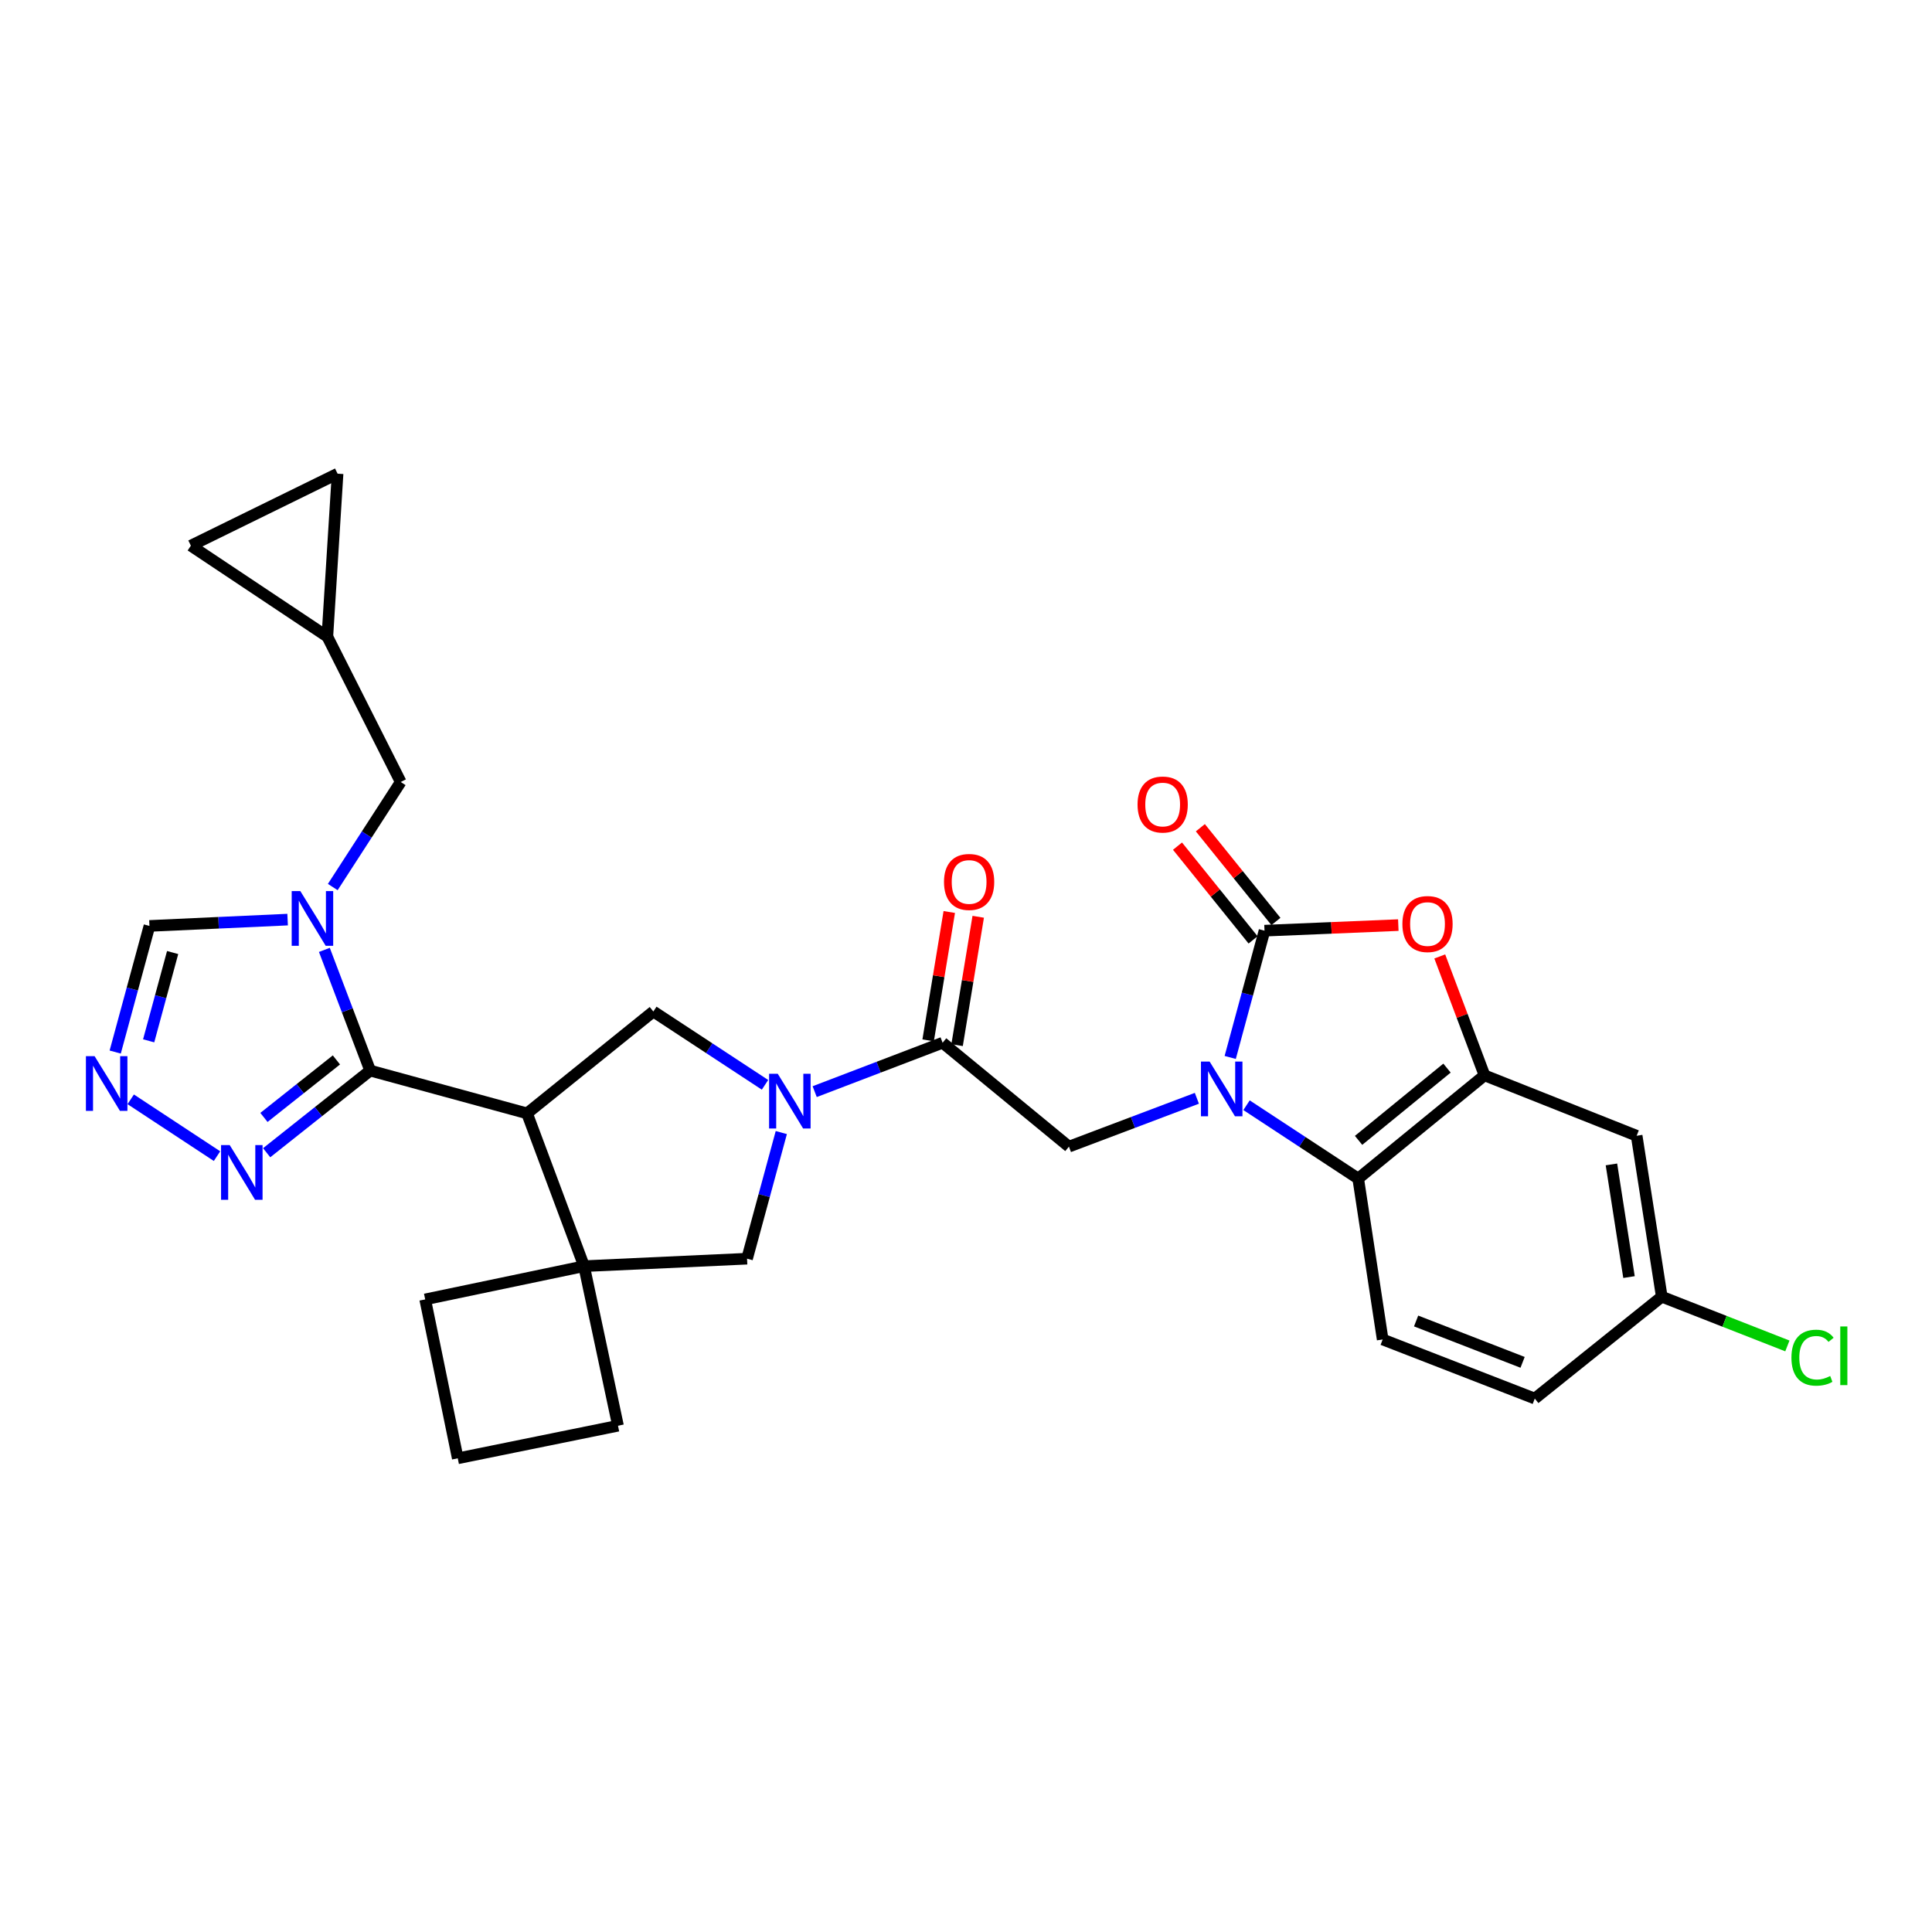 <?xml version='1.0' encoding='iso-8859-1'?>
<svg version='1.1' baseProfile='full'
              xmlns='http://www.w3.org/2000/svg'
                      xmlns:rdkit='http://www.rdkit.org/xml'
                      xmlns:xlink='http://www.w3.org/1999/xlink'
                  xml:space='preserve'
width='1000px' height='1000px' viewBox='0 0 1000 1000'>
<!-- END OF HEADER -->
<rect style='opacity:1.0;fill:#FFFFFF;stroke:none' width='1000' height='1000' x='0' y='0'> </rect>
<path class='bond-0' d='M 636.756,547.334 L 645.631,514.525' style='fill:none;fill-rule:evenodd;stroke:#0000FF;stroke-width:6px;stroke-linecap:butt;stroke-linejoin:miter;stroke-opacity:1' />
<path class='bond-0' d='M 645.631,514.525 L 654.507,481.717' style='fill:none;fill-rule:evenodd;stroke:#000000;stroke-width:6px;stroke-linecap:butt;stroke-linejoin:miter;stroke-opacity:1' />
<path class='bond-7' d='M 645.205,572.058 L 674.104,591.043' style='fill:none;fill-rule:evenodd;stroke:#0000FF;stroke-width:6px;stroke-linecap:butt;stroke-linejoin:miter;stroke-opacity:1' />
<path class='bond-7' d='M 674.104,591.043 L 703.003,610.027' style='fill:none;fill-rule:evenodd;stroke:#000000;stroke-width:6px;stroke-linecap:butt;stroke-linejoin:miter;stroke-opacity:1' />
<path class='bond-12' d='M 619.498,568.473 L 586.389,580.986' style='fill:none;fill-rule:evenodd;stroke:#0000FF;stroke-width:6px;stroke-linecap:butt;stroke-linejoin:miter;stroke-opacity:1' />
<path class='bond-12' d='M 586.389,580.986 L 553.28,593.499' style='fill:none;fill-rule:evenodd;stroke:#000000;stroke-width:6px;stroke-linecap:butt;stroke-linejoin:miter;stroke-opacity:1' />
<path class='bond-5' d='M 654.507,481.717 L 689.136,480.273' style='fill:none;fill-rule:evenodd;stroke:#000000;stroke-width:6px;stroke-linecap:butt;stroke-linejoin:miter;stroke-opacity:1' />
<path class='bond-5' d='M 689.136,480.273 L 723.766,478.829' style='fill:none;fill-rule:evenodd;stroke:#FF0000;stroke-width:6px;stroke-linecap:butt;stroke-linejoin:miter;stroke-opacity:1' />
<path class='bond-20' d='M 660.418,476.951 L 640.858,452.692' style='fill:none;fill-rule:evenodd;stroke:#000000;stroke-width:6px;stroke-linecap:butt;stroke-linejoin:miter;stroke-opacity:1' />
<path class='bond-20' d='M 640.858,452.692 L 621.298,428.432' style='fill:none;fill-rule:evenodd;stroke:#FF0000;stroke-width:6px;stroke-linecap:butt;stroke-linejoin:miter;stroke-opacity:1' />
<path class='bond-20' d='M 648.596,486.483 L 629.035,462.224' style='fill:none;fill-rule:evenodd;stroke:#000000;stroke-width:6px;stroke-linecap:butt;stroke-linejoin:miter;stroke-opacity:1' />
<path class='bond-20' d='M 629.035,462.224 L 609.475,437.964' style='fill:none;fill-rule:evenodd;stroke:#FF0000;stroke-width:6px;stroke-linecap:butt;stroke-linejoin:miter;stroke-opacity:1' />
<path class='bond-1' d='M 191.603,554.132 L 272.792,576.279' style='fill:none;fill-rule:evenodd;stroke:#000000;stroke-width:6px;stroke-linecap:butt;stroke-linejoin:miter;stroke-opacity:1' />
<path class='bond-3' d='M 191.603,554.132 L 179.748,522.897' style='fill:none;fill-rule:evenodd;stroke:#000000;stroke-width:6px;stroke-linecap:butt;stroke-linejoin:miter;stroke-opacity:1' />
<path class='bond-3' d='M 179.748,522.897 L 167.893,491.663' style='fill:none;fill-rule:evenodd;stroke:#0000FF;stroke-width:6px;stroke-linecap:butt;stroke-linejoin:miter;stroke-opacity:1' />
<path class='bond-11' d='M 191.603,554.132 L 164.812,575.394' style='fill:none;fill-rule:evenodd;stroke:#000000;stroke-width:6px;stroke-linecap:butt;stroke-linejoin:miter;stroke-opacity:1' />
<path class='bond-11' d='M 164.812,575.394 L 138.022,596.656' style='fill:none;fill-rule:evenodd;stroke:#0000FF;stroke-width:6px;stroke-linecap:butt;stroke-linejoin:miter;stroke-opacity:1' />
<path class='bond-11' d='M 174.125,548.615 L 155.372,563.498' style='fill:none;fill-rule:evenodd;stroke:#000000;stroke-width:6px;stroke-linecap:butt;stroke-linejoin:miter;stroke-opacity:1' />
<path class='bond-11' d='M 155.372,563.498 L 136.618,578.382' style='fill:none;fill-rule:evenodd;stroke:#0000FF;stroke-width:6px;stroke-linecap:butt;stroke-linejoin:miter;stroke-opacity:1' />
<path class='bond-2' d='M 272.792,576.279 L 338.17,523.548' style='fill:none;fill-rule:evenodd;stroke:#000000;stroke-width:6px;stroke-linecap:butt;stroke-linejoin:miter;stroke-opacity:1' />
<path class='bond-32' d='M 272.792,576.279 L 302.313,655.367' style='fill:none;fill-rule:evenodd;stroke:#000000;stroke-width:6px;stroke-linecap:butt;stroke-linejoin:miter;stroke-opacity:1' />
<path class='bond-15' d='M 148.868,475.986 L 113.113,477.624' style='fill:none;fill-rule:evenodd;stroke:#0000FF;stroke-width:6px;stroke-linecap:butt;stroke-linejoin:miter;stroke-opacity:1' />
<path class='bond-15' d='M 113.113,477.624 L 77.357,479.262' style='fill:none;fill-rule:evenodd;stroke:#000000;stroke-width:6px;stroke-linecap:butt;stroke-linejoin:miter;stroke-opacity:1' />
<path class='bond-16' d='M 172.237,459.135 L 189.821,431.945' style='fill:none;fill-rule:evenodd;stroke:#0000FF;stroke-width:6px;stroke-linecap:butt;stroke-linejoin:miter;stroke-opacity:1' />
<path class='bond-16' d='M 189.821,431.945 L 207.405,404.755' style='fill:none;fill-rule:evenodd;stroke:#000000;stroke-width:6px;stroke-linecap:butt;stroke-linejoin:miter;stroke-opacity:1' />
<path class='bond-4' d='M 421.678,565.029 L 454.786,552.375' style='fill:none;fill-rule:evenodd;stroke:#0000FF;stroke-width:6px;stroke-linecap:butt;stroke-linejoin:miter;stroke-opacity:1' />
<path class='bond-4' d='M 454.786,552.375 L 487.893,539.721' style='fill:none;fill-rule:evenodd;stroke:#000000;stroke-width:6px;stroke-linecap:butt;stroke-linejoin:miter;stroke-opacity:1' />
<path class='bond-10' d='M 395.969,561.502 L 367.069,542.525' style='fill:none;fill-rule:evenodd;stroke:#0000FF;stroke-width:6px;stroke-linecap:butt;stroke-linejoin:miter;stroke-opacity:1' />
<path class='bond-10' d='M 367.069,542.525 L 338.17,523.548' style='fill:none;fill-rule:evenodd;stroke:#000000;stroke-width:6px;stroke-linecap:butt;stroke-linejoin:miter;stroke-opacity:1' />
<path class='bond-14' d='M 404.402,586.215 L 395.538,618.855' style='fill:none;fill-rule:evenodd;stroke:#0000FF;stroke-width:6px;stroke-linecap:butt;stroke-linejoin:miter;stroke-opacity:1' />
<path class='bond-14' d='M 395.538,618.855 L 386.675,651.495' style='fill:none;fill-rule:evenodd;stroke:#000000;stroke-width:6px;stroke-linecap:butt;stroke-linejoin:miter;stroke-opacity:1' />
<path class='bond-30' d='M 745.22,495.053 L 756.8,525.824' style='fill:none;fill-rule:evenodd;stroke:#FF0000;stroke-width:6px;stroke-linecap:butt;stroke-linejoin:miter;stroke-opacity:1' />
<path class='bond-30' d='M 756.8,525.824 L 768.381,556.595' style='fill:none;fill-rule:evenodd;stroke:#000000;stroke-width:6px;stroke-linecap:butt;stroke-linejoin:miter;stroke-opacity:1' />
<path class='bond-6' d='M 768.381,556.595 L 703.003,610.027' style='fill:none;fill-rule:evenodd;stroke:#000000;stroke-width:6px;stroke-linecap:butt;stroke-linejoin:miter;stroke-opacity:1' />
<path class='bond-6' d='M 748.964,552.851 L 703.199,590.253' style='fill:none;fill-rule:evenodd;stroke:#000000;stroke-width:6px;stroke-linecap:butt;stroke-linejoin:miter;stroke-opacity:1' />
<path class='bond-17' d='M 768.381,556.595 L 847.132,587.863' style='fill:none;fill-rule:evenodd;stroke:#000000;stroke-width:6px;stroke-linecap:butt;stroke-linejoin:miter;stroke-opacity:1' />
<path class='bond-18' d='M 703.003,610.027 L 715.667,693.308' style='fill:none;fill-rule:evenodd;stroke:#000000;stroke-width:6px;stroke-linecap:butt;stroke-linejoin:miter;stroke-opacity:1' />
<path class='bond-8' d='M 487.893,539.721 L 553.28,593.499' style='fill:none;fill-rule:evenodd;stroke:#000000;stroke-width:6px;stroke-linecap:butt;stroke-linejoin:miter;stroke-opacity:1' />
<path class='bond-23' d='M 495.386,540.955 L 500.856,507.737' style='fill:none;fill-rule:evenodd;stroke:#000000;stroke-width:6px;stroke-linecap:butt;stroke-linejoin:miter;stroke-opacity:1' />
<path class='bond-23' d='M 500.856,507.737 L 506.326,474.519' style='fill:none;fill-rule:evenodd;stroke:#FF0000;stroke-width:6px;stroke-linecap:butt;stroke-linejoin:miter;stroke-opacity:1' />
<path class='bond-23' d='M 480.401,538.488 L 485.871,505.269' style='fill:none;fill-rule:evenodd;stroke:#000000;stroke-width:6px;stroke-linecap:butt;stroke-linejoin:miter;stroke-opacity:1' />
<path class='bond-23' d='M 485.871,505.269 L 491.341,472.051' style='fill:none;fill-rule:evenodd;stroke:#FF0000;stroke-width:6px;stroke-linecap:butt;stroke-linejoin:miter;stroke-opacity:1' />
<path class='bond-9' d='M 302.313,655.367 L 386.675,651.495' style='fill:none;fill-rule:evenodd;stroke:#000000;stroke-width:6px;stroke-linecap:butt;stroke-linejoin:miter;stroke-opacity:1' />
<path class='bond-26' d='M 302.313,655.367 L 220.078,672.57' style='fill:none;fill-rule:evenodd;stroke:#000000;stroke-width:6px;stroke-linecap:butt;stroke-linejoin:miter;stroke-opacity:1' />
<path class='bond-27' d='M 302.313,655.367 L 319.879,737.957' style='fill:none;fill-rule:evenodd;stroke:#000000;stroke-width:6px;stroke-linecap:butt;stroke-linejoin:miter;stroke-opacity:1' />
<path class='bond-13' d='M 112.328,598.414 L 67.66,569.009' style='fill:none;fill-rule:evenodd;stroke:#0000FF;stroke-width:6px;stroke-linecap:butt;stroke-linejoin:miter;stroke-opacity:1' />
<path class='bond-34' d='M 59.63,544.541 L 68.493,511.902' style='fill:none;fill-rule:evenodd;stroke:#0000FF;stroke-width:6px;stroke-linecap:butt;stroke-linejoin:miter;stroke-opacity:1' />
<path class='bond-34' d='M 68.493,511.902 L 77.357,479.262' style='fill:none;fill-rule:evenodd;stroke:#000000;stroke-width:6px;stroke-linecap:butt;stroke-linejoin:miter;stroke-opacity:1' />
<path class='bond-34' d='M 76.945,538.729 L 83.149,515.882' style='fill:none;fill-rule:evenodd;stroke:#0000FF;stroke-width:6px;stroke-linecap:butt;stroke-linejoin:miter;stroke-opacity:1' />
<path class='bond-34' d='M 83.149,515.882 L 89.354,493.034' style='fill:none;fill-rule:evenodd;stroke:#000000;stroke-width:6px;stroke-linecap:butt;stroke-linejoin:miter;stroke-opacity:1' />
<path class='bond-19' d='M 207.405,404.755 L 169.439,329.539' style='fill:none;fill-rule:evenodd;stroke:#000000;stroke-width:6px;stroke-linecap:butt;stroke-linejoin:miter;stroke-opacity:1' />
<path class='bond-31' d='M 847.132,587.863 L 860.125,671.17' style='fill:none;fill-rule:evenodd;stroke:#000000;stroke-width:6px;stroke-linecap:butt;stroke-linejoin:miter;stroke-opacity:1' />
<path class='bond-31' d='M 834.076,602.699 L 843.171,661.014' style='fill:none;fill-rule:evenodd;stroke:#000000;stroke-width:6px;stroke-linecap:butt;stroke-linejoin:miter;stroke-opacity:1' />
<path class='bond-25' d='M 715.667,693.308 L 794.401,723.893' style='fill:none;fill-rule:evenodd;stroke:#000000;stroke-width:6px;stroke-linecap:butt;stroke-linejoin:miter;stroke-opacity:1' />
<path class='bond-25' d='M 732.976,683.74 L 788.09,705.149' style='fill:none;fill-rule:evenodd;stroke:#000000;stroke-width:6px;stroke-linecap:butt;stroke-linejoin:miter;stroke-opacity:1' />
<path class='bond-21' d='M 169.439,329.539 L 174.729,245.177' style='fill:none;fill-rule:evenodd;stroke:#000000;stroke-width:6px;stroke-linecap:butt;stroke-linejoin:miter;stroke-opacity:1' />
<path class='bond-22' d='M 169.439,329.539 L 98.796,282.435' style='fill:none;fill-rule:evenodd;stroke:#000000;stroke-width:6px;stroke-linecap:butt;stroke-linejoin:miter;stroke-opacity:1' />
<path class='bond-35' d='M 174.729,245.177 L 98.796,282.435' style='fill:none;fill-rule:evenodd;stroke:#000000;stroke-width:6px;stroke-linecap:butt;stroke-linejoin:miter;stroke-opacity:1' />
<path class='bond-24' d='M 860.125,671.17 L 794.401,723.893' style='fill:none;fill-rule:evenodd;stroke:#000000;stroke-width:6px;stroke-linecap:butt;stroke-linejoin:miter;stroke-opacity:1' />
<path class='bond-28' d='M 860.125,671.17 L 892.634,683.911' style='fill:none;fill-rule:evenodd;stroke:#000000;stroke-width:6px;stroke-linecap:butt;stroke-linejoin:miter;stroke-opacity:1' />
<path class='bond-28' d='M 892.634,683.911 L 925.143,696.653' style='fill:none;fill-rule:evenodd;stroke:#00CC00;stroke-width:6px;stroke-linecap:butt;stroke-linejoin:miter;stroke-opacity:1' />
<path class='bond-33' d='M 220.078,672.57 L 236.935,754.823' style='fill:none;fill-rule:evenodd;stroke:#000000;stroke-width:6px;stroke-linecap:butt;stroke-linejoin:miter;stroke-opacity:1' />
<path class='bond-29' d='M 319.879,737.957 L 236.935,754.823' style='fill:none;fill-rule:evenodd;stroke:#000000;stroke-width:6px;stroke-linecap:butt;stroke-linejoin:miter;stroke-opacity:1' />
<path  class='atom-0' d='M 626.091 549.455
L 635.371 564.455
Q 636.291 565.935, 637.771 568.615
Q 639.251 571.295, 639.331 571.455
L 639.331 549.455
L 643.091 549.455
L 643.091 577.775
L 639.211 577.775
L 629.251 561.375
Q 628.091 559.455, 626.851 557.255
Q 625.651 555.055, 625.291 554.375
L 625.291 577.775
L 621.611 577.775
L 621.611 549.455
L 626.091 549.455
' fill='#0000FF'/>
<path  class='atom-4' d='M 155.459 461.238
L 164.739 476.238
Q 165.659 477.718, 167.139 480.398
Q 168.619 483.078, 168.699 483.238
L 168.699 461.238
L 172.459 461.238
L 172.459 489.558
L 168.579 489.558
L 158.619 473.158
Q 157.459 471.238, 156.219 469.038
Q 155.019 466.838, 154.659 466.158
L 154.659 489.558
L 150.979 489.558
L 150.979 461.238
L 155.459 461.238
' fill='#0000FF'/>
<path  class='atom-5' d='M 402.562 555.783
L 411.842 570.783
Q 412.762 572.263, 414.242 574.943
Q 415.722 577.623, 415.802 577.783
L 415.802 555.783
L 419.562 555.783
L 419.562 584.103
L 415.682 584.103
L 405.722 567.703
Q 404.562 565.783, 403.322 563.583
Q 402.122 561.383, 401.762 560.703
L 401.762 584.103
L 398.082 584.103
L 398.082 555.783
L 402.562 555.783
' fill='#0000FF'/>
<path  class='atom-6' d='M 725.877 478.279
Q 725.877 471.479, 729.237 467.679
Q 732.597 463.879, 738.877 463.879
Q 745.157 463.879, 748.517 467.679
Q 751.877 471.479, 751.877 478.279
Q 751.877 485.159, 748.477 489.079
Q 745.077 492.959, 738.877 492.959
Q 732.637 492.959, 729.237 489.079
Q 725.877 485.199, 725.877 478.279
M 738.877 489.759
Q 743.197 489.759, 745.517 486.879
Q 747.877 483.959, 747.877 478.279
Q 747.877 472.719, 745.517 469.919
Q 743.197 467.079, 738.877 467.079
Q 734.557 467.079, 732.197 469.879
Q 729.877 472.679, 729.877 478.279
Q 729.877 483.999, 732.197 486.879
Q 734.557 489.759, 738.877 489.759
' fill='#FF0000'/>
<path  class='atom-12' d='M 118.901 592.703
L 128.181 607.703
Q 129.101 609.183, 130.581 611.863
Q 132.061 614.543, 132.141 614.703
L 132.141 592.703
L 135.901 592.703
L 135.901 621.023
L 132.021 621.023
L 122.061 604.623
Q 120.901 602.703, 119.661 600.503
Q 118.461 598.303, 118.101 597.623
L 118.101 621.023
L 114.421 621.023
L 114.421 592.703
L 118.901 592.703
' fill='#0000FF'/>
<path  class='atom-14' d='M 48.95 546.654
L 58.23 561.654
Q 59.15 563.134, 60.63 565.814
Q 62.11 568.494, 62.19 568.654
L 62.19 546.654
L 65.95 546.654
L 65.95 574.974
L 62.07 574.974
L 52.11 558.574
Q 50.95 556.654, 49.71 554.454
Q 48.51 552.254, 48.15 551.574
L 48.15 574.974
L 44.47 574.974
L 44.47 546.654
L 48.95 546.654
' fill='#0000FF'/>
<path  class='atom-21' d='M 588.793 416.419
Q 588.793 409.619, 592.153 405.819
Q 595.513 402.019, 601.793 402.019
Q 608.073 402.019, 611.433 405.819
Q 614.793 409.619, 614.793 416.419
Q 614.793 423.299, 611.393 427.219
Q 607.993 431.099, 601.793 431.099
Q 595.553 431.099, 592.153 427.219
Q 588.793 423.339, 588.793 416.419
M 601.793 427.899
Q 606.113 427.899, 608.433 425.019
Q 610.793 422.099, 610.793 416.419
Q 610.793 410.859, 608.433 408.059
Q 606.113 405.219, 601.793 405.219
Q 597.473 405.219, 595.113 408.019
Q 592.793 410.819, 592.793 416.419
Q 592.793 422.139, 595.113 425.019
Q 597.473 427.899, 601.793 427.899
' fill='#FF0000'/>
<path  class='atom-24' d='M 488.612 456.494
Q 488.612 449.694, 491.972 445.894
Q 495.332 442.094, 501.612 442.094
Q 507.892 442.094, 511.252 445.894
Q 514.612 449.694, 514.612 456.494
Q 514.612 463.374, 511.212 467.294
Q 507.812 471.174, 501.612 471.174
Q 495.372 471.174, 491.972 467.294
Q 488.612 463.414, 488.612 456.494
M 501.612 467.974
Q 505.932 467.974, 508.252 465.094
Q 510.612 462.174, 510.612 456.494
Q 510.612 450.934, 508.252 448.134
Q 505.932 445.294, 501.612 445.294
Q 497.292 445.294, 494.932 448.094
Q 492.612 450.894, 492.612 456.494
Q 492.612 462.214, 494.932 465.094
Q 497.292 467.974, 501.612 467.974
' fill='#FF0000'/>
<path  class='atom-29' d='M 927.239 702.734
Q 927.239 695.694, 930.519 692.014
Q 933.839 688.294, 940.119 688.294
Q 945.959 688.294, 949.079 692.414
L 946.439 694.574
Q 944.159 691.574, 940.119 691.574
Q 935.839 691.574, 933.559 694.454
Q 931.319 697.294, 931.319 702.734
Q 931.319 708.334, 933.639 711.214
Q 935.999 714.094, 940.559 714.094
Q 943.679 714.094, 947.319 712.214
L 948.439 715.214
Q 946.959 716.174, 944.719 716.734
Q 942.479 717.294, 939.999 717.294
Q 933.839 717.294, 930.519 713.534
Q 927.239 709.774, 927.239 702.734
' fill='#00CC00'/>
<path  class='atom-29' d='M 952.519 686.574
L 956.199 686.574
L 956.199 716.934
L 952.519 716.934
L 952.519 686.574
' fill='#00CC00'/>
</svg>
